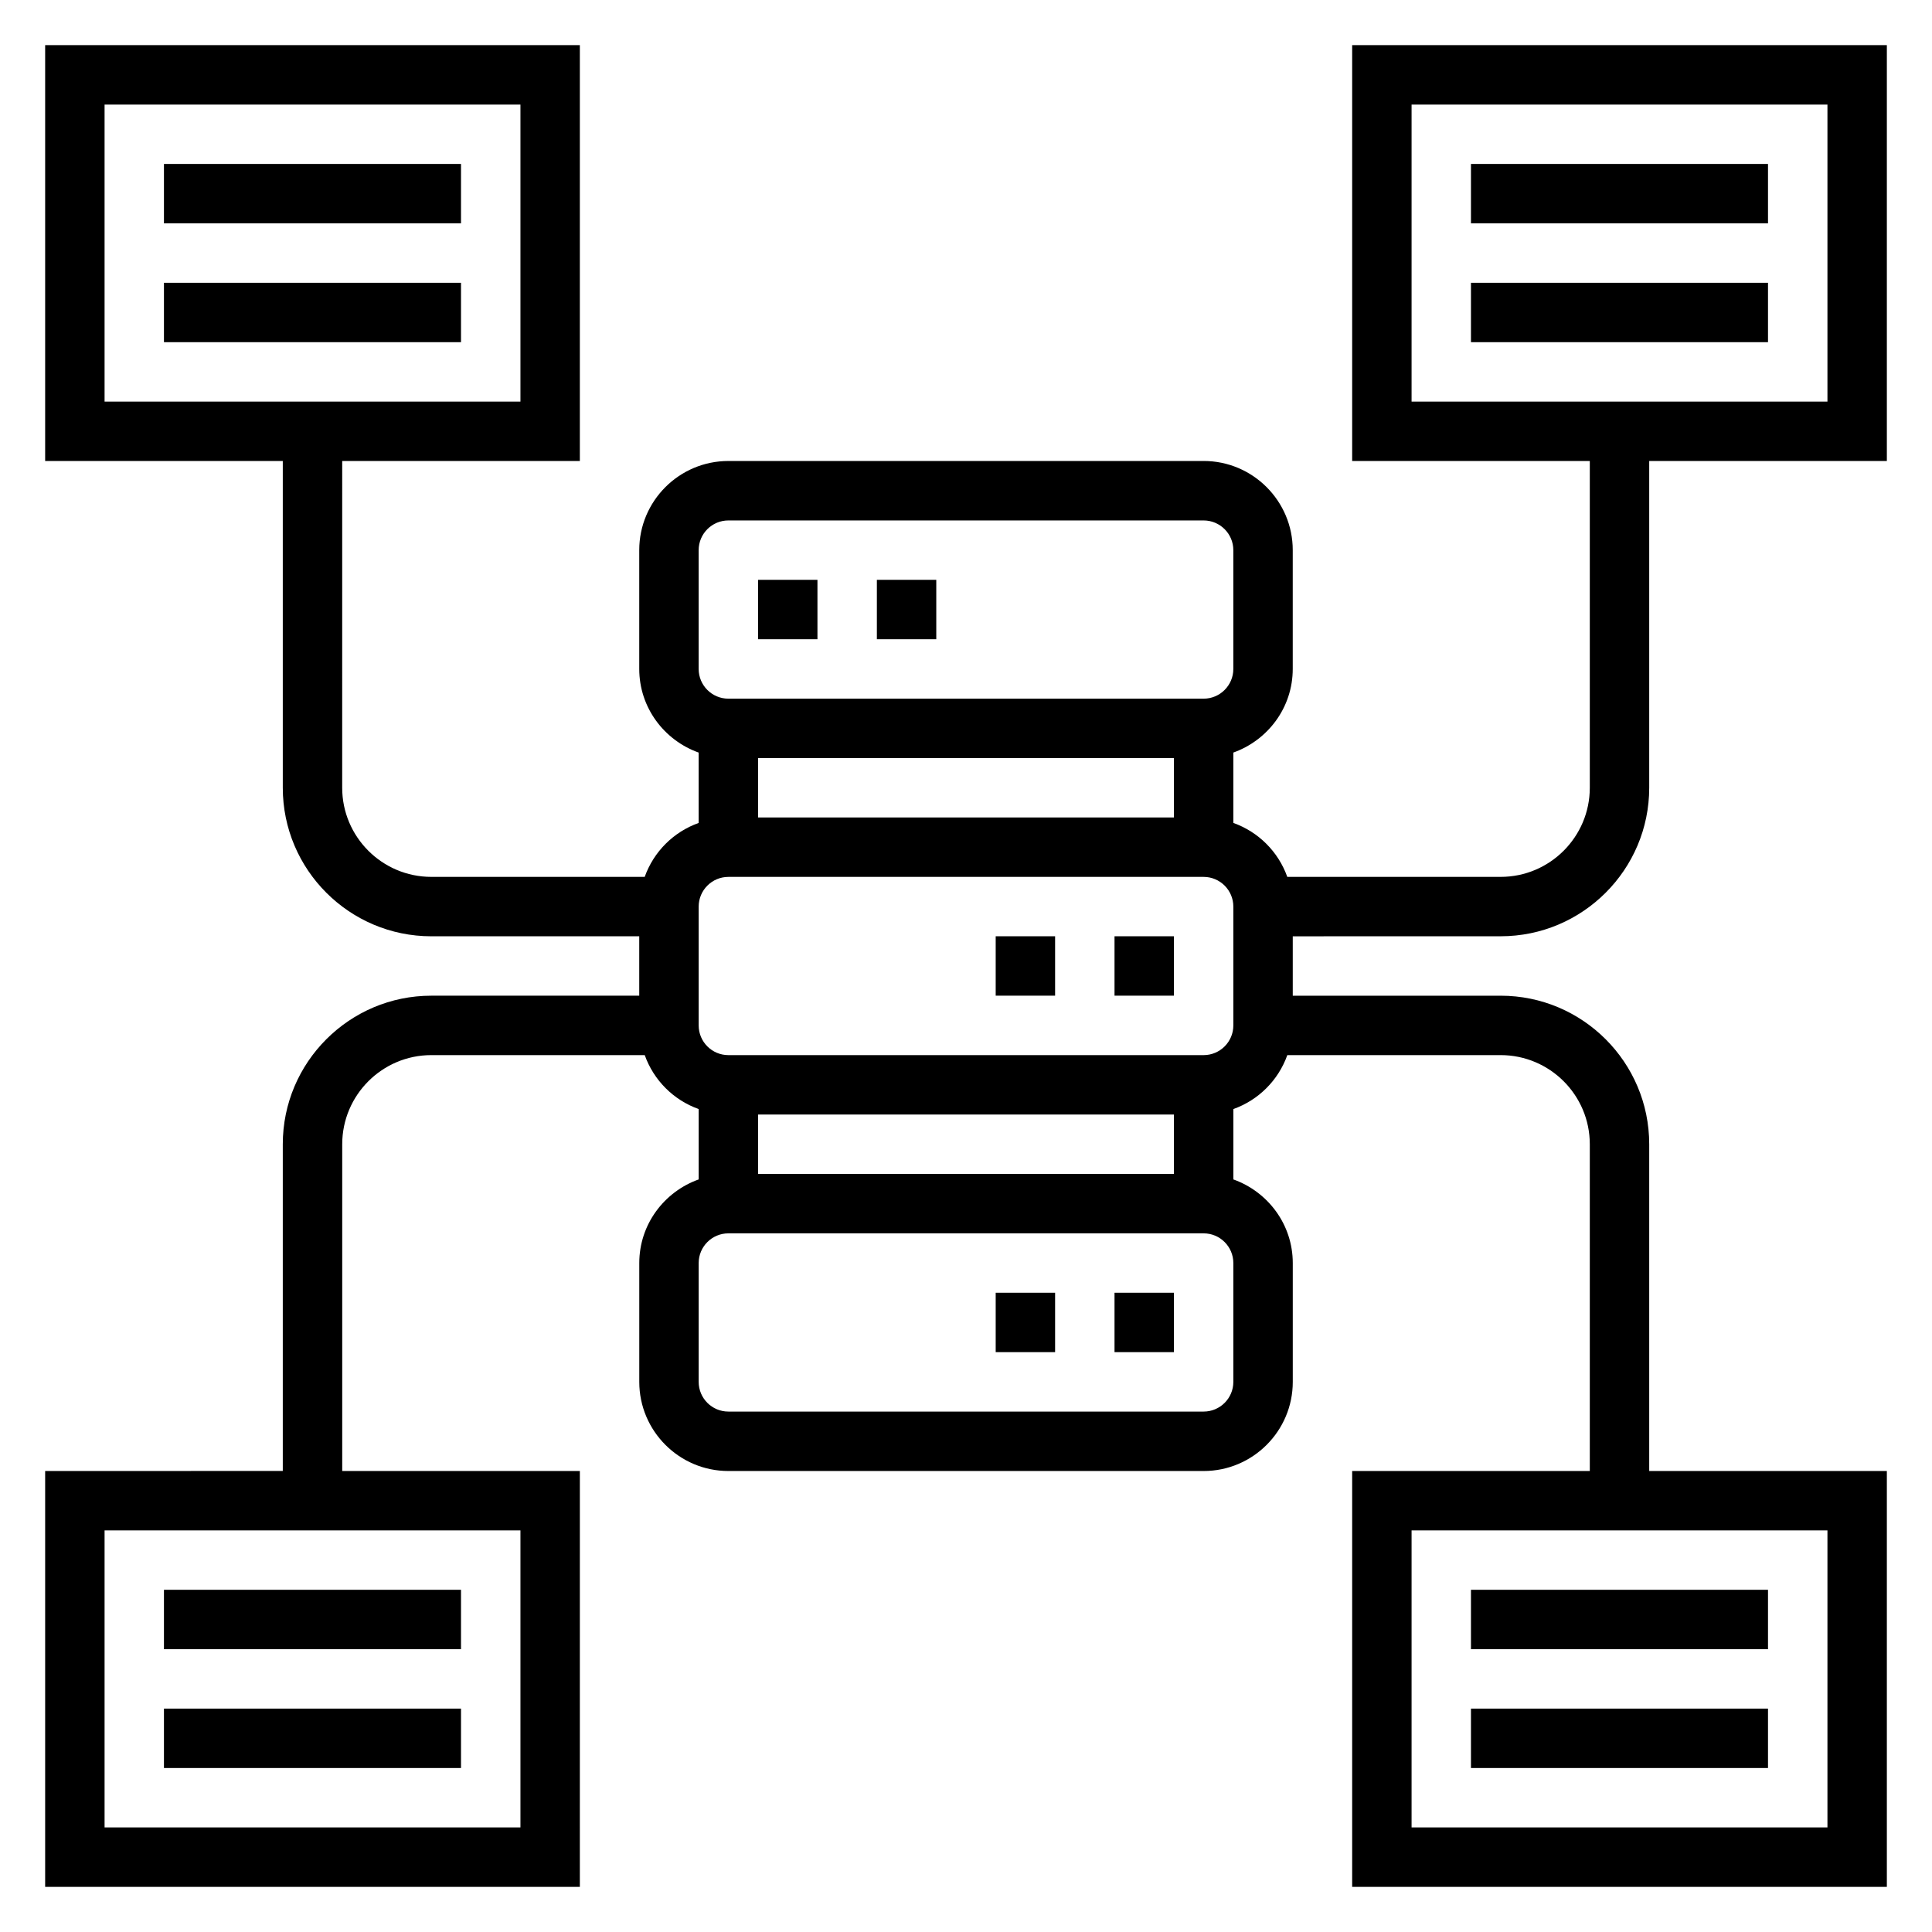 <?xml version="1.0" encoding="UTF-8"?>
<!-- Uploaded to: ICON Repo, www.iconrepo.com, Generator: ICON Repo Mixer Tools -->
<svg fill="#000000" width="800px" height="800px" version="1.1" viewBox="144 144 512 512" xmlns="http://www.w3.org/2000/svg">
 <g>
  <path d="m344.89 297.66h15.742v15.742h-15.742z"/>
  <path d="m376.38 297.66h15.742v15.742h-15.742z"/>
  <path d="m439.36 392.12h15.742v15.742h-15.742z"/>
  <path d="m407.87 392.12h15.742v15.742h-15.742z"/>
  <path d="m439.36 486.59h15.742v15.742h-15.742z"/>
  <path d="m407.87 486.59h15.742v15.742h-15.742z"/>
  <path d="m187.45 187.45h78.719v15.742h-78.719z"/>
  <path d="m187.45 218.94h78.719v15.742h-78.719z"/>
  <path d="m187.45 596.8h78.719v15.742h-78.719z"/>
  <path d="m187.45 565.31h78.719v15.742h-78.719z"/>
  <path d="m533.82 187.45h78.719v15.742h-78.719z"/>
  <path d="m533.82 218.94h78.719v15.742h-78.719z"/>
  <path d="m541.7 392.12c21.703 0 39.359-17.656 39.359-39.359v-86.59h62.977v-110.21h-141.7v110.21h62.977v86.594c0 13.02-10.598 23.617-23.617 23.617h-56.551c-2.379-6.668-7.629-11.918-14.297-14.297v-18.648c9.141-3.258 15.742-11.918 15.742-22.168v-31.488c0-13.02-10.598-23.617-23.617-23.617l-125.95 0.004c-13.02 0-23.617 10.598-23.617 23.617v31.488c0 10.25 6.606 18.91 15.742 22.168v18.648c-6.668 2.379-11.918 7.629-14.297 14.297l-56.551-0.004c-13.02 0-23.617-10.598-23.617-23.617l0.004-86.59h62.977v-110.21h-141.7v110.21h62.977v86.594c0 21.703 17.656 39.359 39.359 39.359h55.105v15.742h-55.105c-21.703 0-39.359 17.656-39.359 39.359v86.594l-62.977 0.004v110.21h141.7l0.004-110.21h-62.977v-86.594c0-13.02 10.598-23.617 23.617-23.617h56.551c2.379 6.668 7.629 11.918 14.297 14.297v18.648c-9.141 3.258-15.742 11.918-15.742 22.168v31.488c0 13.02 10.598 23.617 23.617 23.617h125.95c13.02 0 23.617-10.598 23.617-23.617v-31.488c0-10.25-6.606-18.91-15.742-22.168v-18.648c6.668-2.379 11.918-7.629 14.297-14.297h56.543c13.02 0 23.617 10.598 23.617 23.617v86.594h-62.977v110.21h141.7v-110.21h-62.977v-86.594c0-21.703-17.656-39.359-39.359-39.359h-55.105v-15.742zm-23.617-220.41h110.21v78.719h-110.21zm-346.37 0h110.21v78.719h-110.21zm110.21 456.58h-110.21v-78.723h110.21zm346.37 0h-110.21v-78.723h110.21zm-173.19-283.39v15.742h-110.21v-15.742zm-125.95-55.105c0-4.336 3.527-7.871 7.871-7.871h125.95c4.344 0 7.871 3.535 7.871 7.871v31.488c0 4.336-3.527 7.871-7.871 7.871h-125.95c-4.344 0-7.871-3.535-7.871-7.871zm15.746 165.31v-15.742h110.21v15.742zm125.95 55.105c0 4.344-3.527 7.871-7.871 7.871h-125.95c-4.344 0-7.871-3.527-7.871-7.871v-31.488c0-4.344 3.527-7.871 7.871-7.871h125.95c4.344 0 7.871 3.527 7.871 7.871zm0-94.465c0 4.344-3.527 7.871-7.871 7.871h-125.95c-4.344 0-7.871-3.527-7.871-7.871v-31.488c0-4.336 3.527-7.871 7.871-7.871h125.95c4.344 0 7.871 3.535 7.871 7.871z"/>
  <path d="m533.82 596.8h78.719v15.742h-78.719z"/>
  <path d="m533.82 565.31h78.719v15.742h-78.719z"/>
 </g>
</svg>
